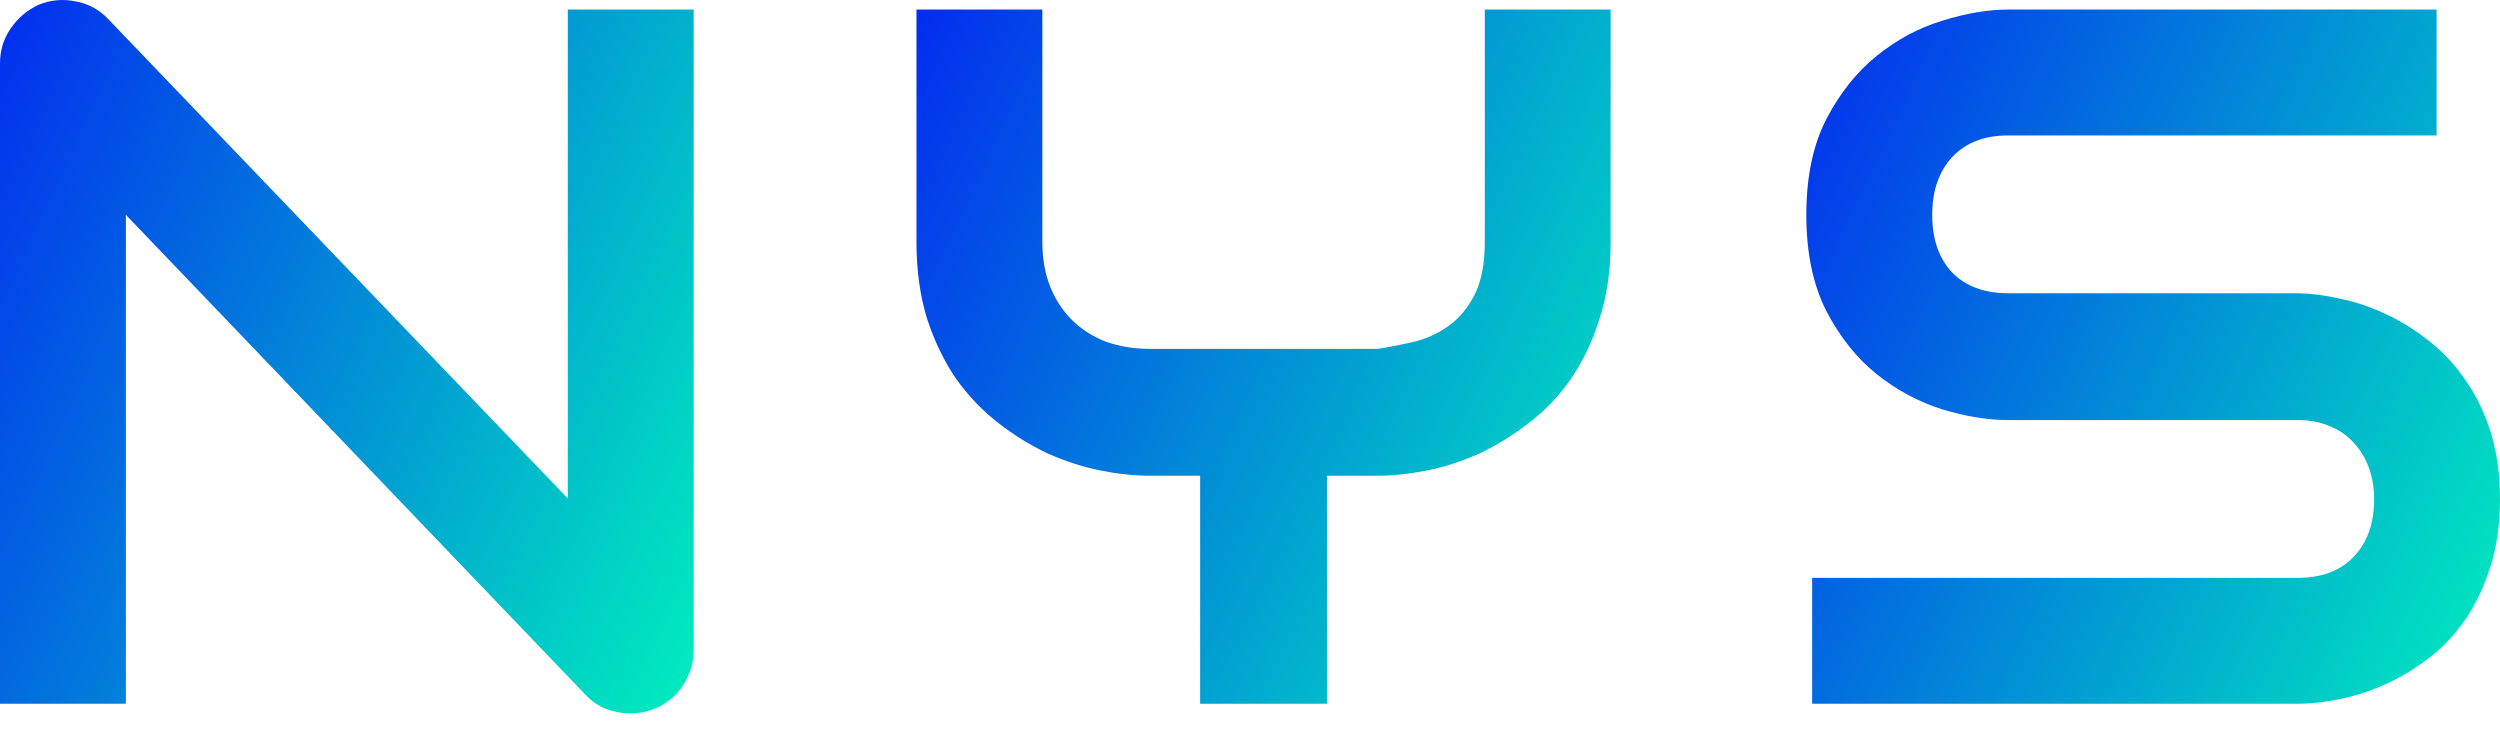 <svg width="92" height="27" viewBox="0 0 92 27" fill="none" xmlns="http://www.w3.org/2000/svg">
<path d="M92 18.38C92 19.294 91.881 20.119 91.644 20.856C91.418 21.58 91.115 22.221 90.735 22.779C90.355 23.338 89.91 23.813 89.399 24.205C88.888 24.596 88.36 24.917 87.814 25.167C87.267 25.416 86.709 25.6 86.139 25.719C85.581 25.838 85.053 25.897 84.554 25.897H66.687V21.265H84.554C85.445 21.265 86.133 21.004 86.62 20.482C87.119 19.959 87.368 19.258 87.368 18.38C87.368 17.952 87.303 17.56 87.172 17.204C87.042 16.848 86.852 16.539 86.602 16.277C86.365 16.016 86.068 15.814 85.712 15.672C85.367 15.529 84.981 15.458 84.554 15.458H73.901C73.153 15.458 72.346 15.328 71.479 15.066C70.612 14.793 69.804 14.36 69.056 13.766C68.32 13.172 67.702 12.394 67.203 11.432C66.716 10.47 66.473 9.295 66.473 7.905C66.473 6.516 66.716 5.346 67.203 4.396C67.702 3.434 68.32 2.656 69.056 2.062C69.804 1.456 70.612 1.023 71.479 0.762C72.346 0.489 73.153 0.352 73.901 0.352H89.666V4.984H73.901C73.022 4.984 72.334 5.251 71.835 5.785C71.348 6.32 71.105 7.026 71.105 7.905C71.105 8.796 71.348 9.502 71.835 10.025C72.334 10.536 73.022 10.791 73.901 10.791H84.554H84.59C85.088 10.803 85.617 10.874 86.175 11.005C86.733 11.123 87.285 11.313 87.832 11.575C88.39 11.836 88.918 12.168 89.417 12.572C89.916 12.964 90.355 13.439 90.735 13.997C91.127 14.556 91.436 15.197 91.662 15.921C91.887 16.646 92 17.465 92 18.38Z" fill="url(#paint0_linear_468_694)"/>
<path d="M59.271 8.903C59.271 9.96 59.135 10.904 58.861 11.735C58.6 12.566 58.25 13.303 57.81 13.944C57.371 14.573 56.855 15.114 56.261 15.565C55.679 16.016 55.073 16.39 54.444 16.687C53.814 16.972 53.173 17.18 52.52 17.311C51.879 17.441 51.273 17.507 50.703 17.507H48.832V25.897H44.165V17.507H42.312C41.742 17.507 41.131 17.441 40.478 17.311C39.836 17.18 39.195 16.972 38.554 16.687C37.924 16.39 37.319 16.016 36.737 15.565C36.155 15.114 35.638 14.573 35.187 13.944C34.748 13.303 34.391 12.566 34.118 11.735C33.857 10.892 33.726 9.948 33.726 8.903V0.352H38.358V8.903C38.358 9.508 38.453 10.055 38.643 10.541C38.833 11.017 39.1 11.426 39.444 11.771C39.789 12.115 40.205 12.382 40.691 12.572C41.19 12.75 41.742 12.839 42.348 12.839H50.703C51.142 12.768 51.593 12.679 52.057 12.572C52.52 12.454 52.941 12.258 53.321 11.984C53.702 11.711 54.016 11.331 54.266 10.844C54.515 10.357 54.64 9.71 54.64 8.903V0.352H59.271V8.903Z" fill="url(#paint1_linear_468_694)"/>
<path d="M25.527 23.92C25.527 24.253 25.462 24.561 25.331 24.846C25.212 25.131 25.046 25.381 24.832 25.595C24.631 25.796 24.387 25.957 24.102 26.075C23.817 26.194 23.514 26.254 23.194 26.254C22.909 26.254 22.617 26.2 22.321 26.093C22.036 25.986 21.78 25.814 21.555 25.577L4.632 7.905V25.897H0V2.33C0 1.855 0.131 1.427 0.392 1.047C0.665 0.655 1.009 0.364 1.425 0.174C1.865 -0.004 2.316 -0.045 2.779 0.05C3.242 0.133 3.64 0.346 3.972 0.691L20.895 18.344V0.352H25.527V23.92Z" fill="url(#paint2_linear_468_694)"/>
<defs>
<linearGradient id="paint0_linear_468_694" x1="66.473" y1="1.011" x2="96.947" y2="15.47" gradientUnits="userSpaceOnUse">
<stop stop-color="#032EEF"/>
<stop offset="1" stop-color="#00EFBD"/>
</linearGradient>
<linearGradient id="paint1_linear_468_694" x1="33.726" y1="1.011" x2="64.214" y2="15.487" gradientUnits="userSpaceOnUse">
<stop stop-color="#032EEF"/>
<stop offset="1" stop-color="#00EFBD"/>
</linearGradient>
<linearGradient id="paint2_linear_468_694" x1="5.54534e-08" y1="0.677" x2="30.775" y2="14.885" gradientUnits="userSpaceOnUse">
<stop stop-color="#032EEF"/>
<stop offset="1" stop-color="#00EFBD"/>
</linearGradient>
</defs>
</svg>
